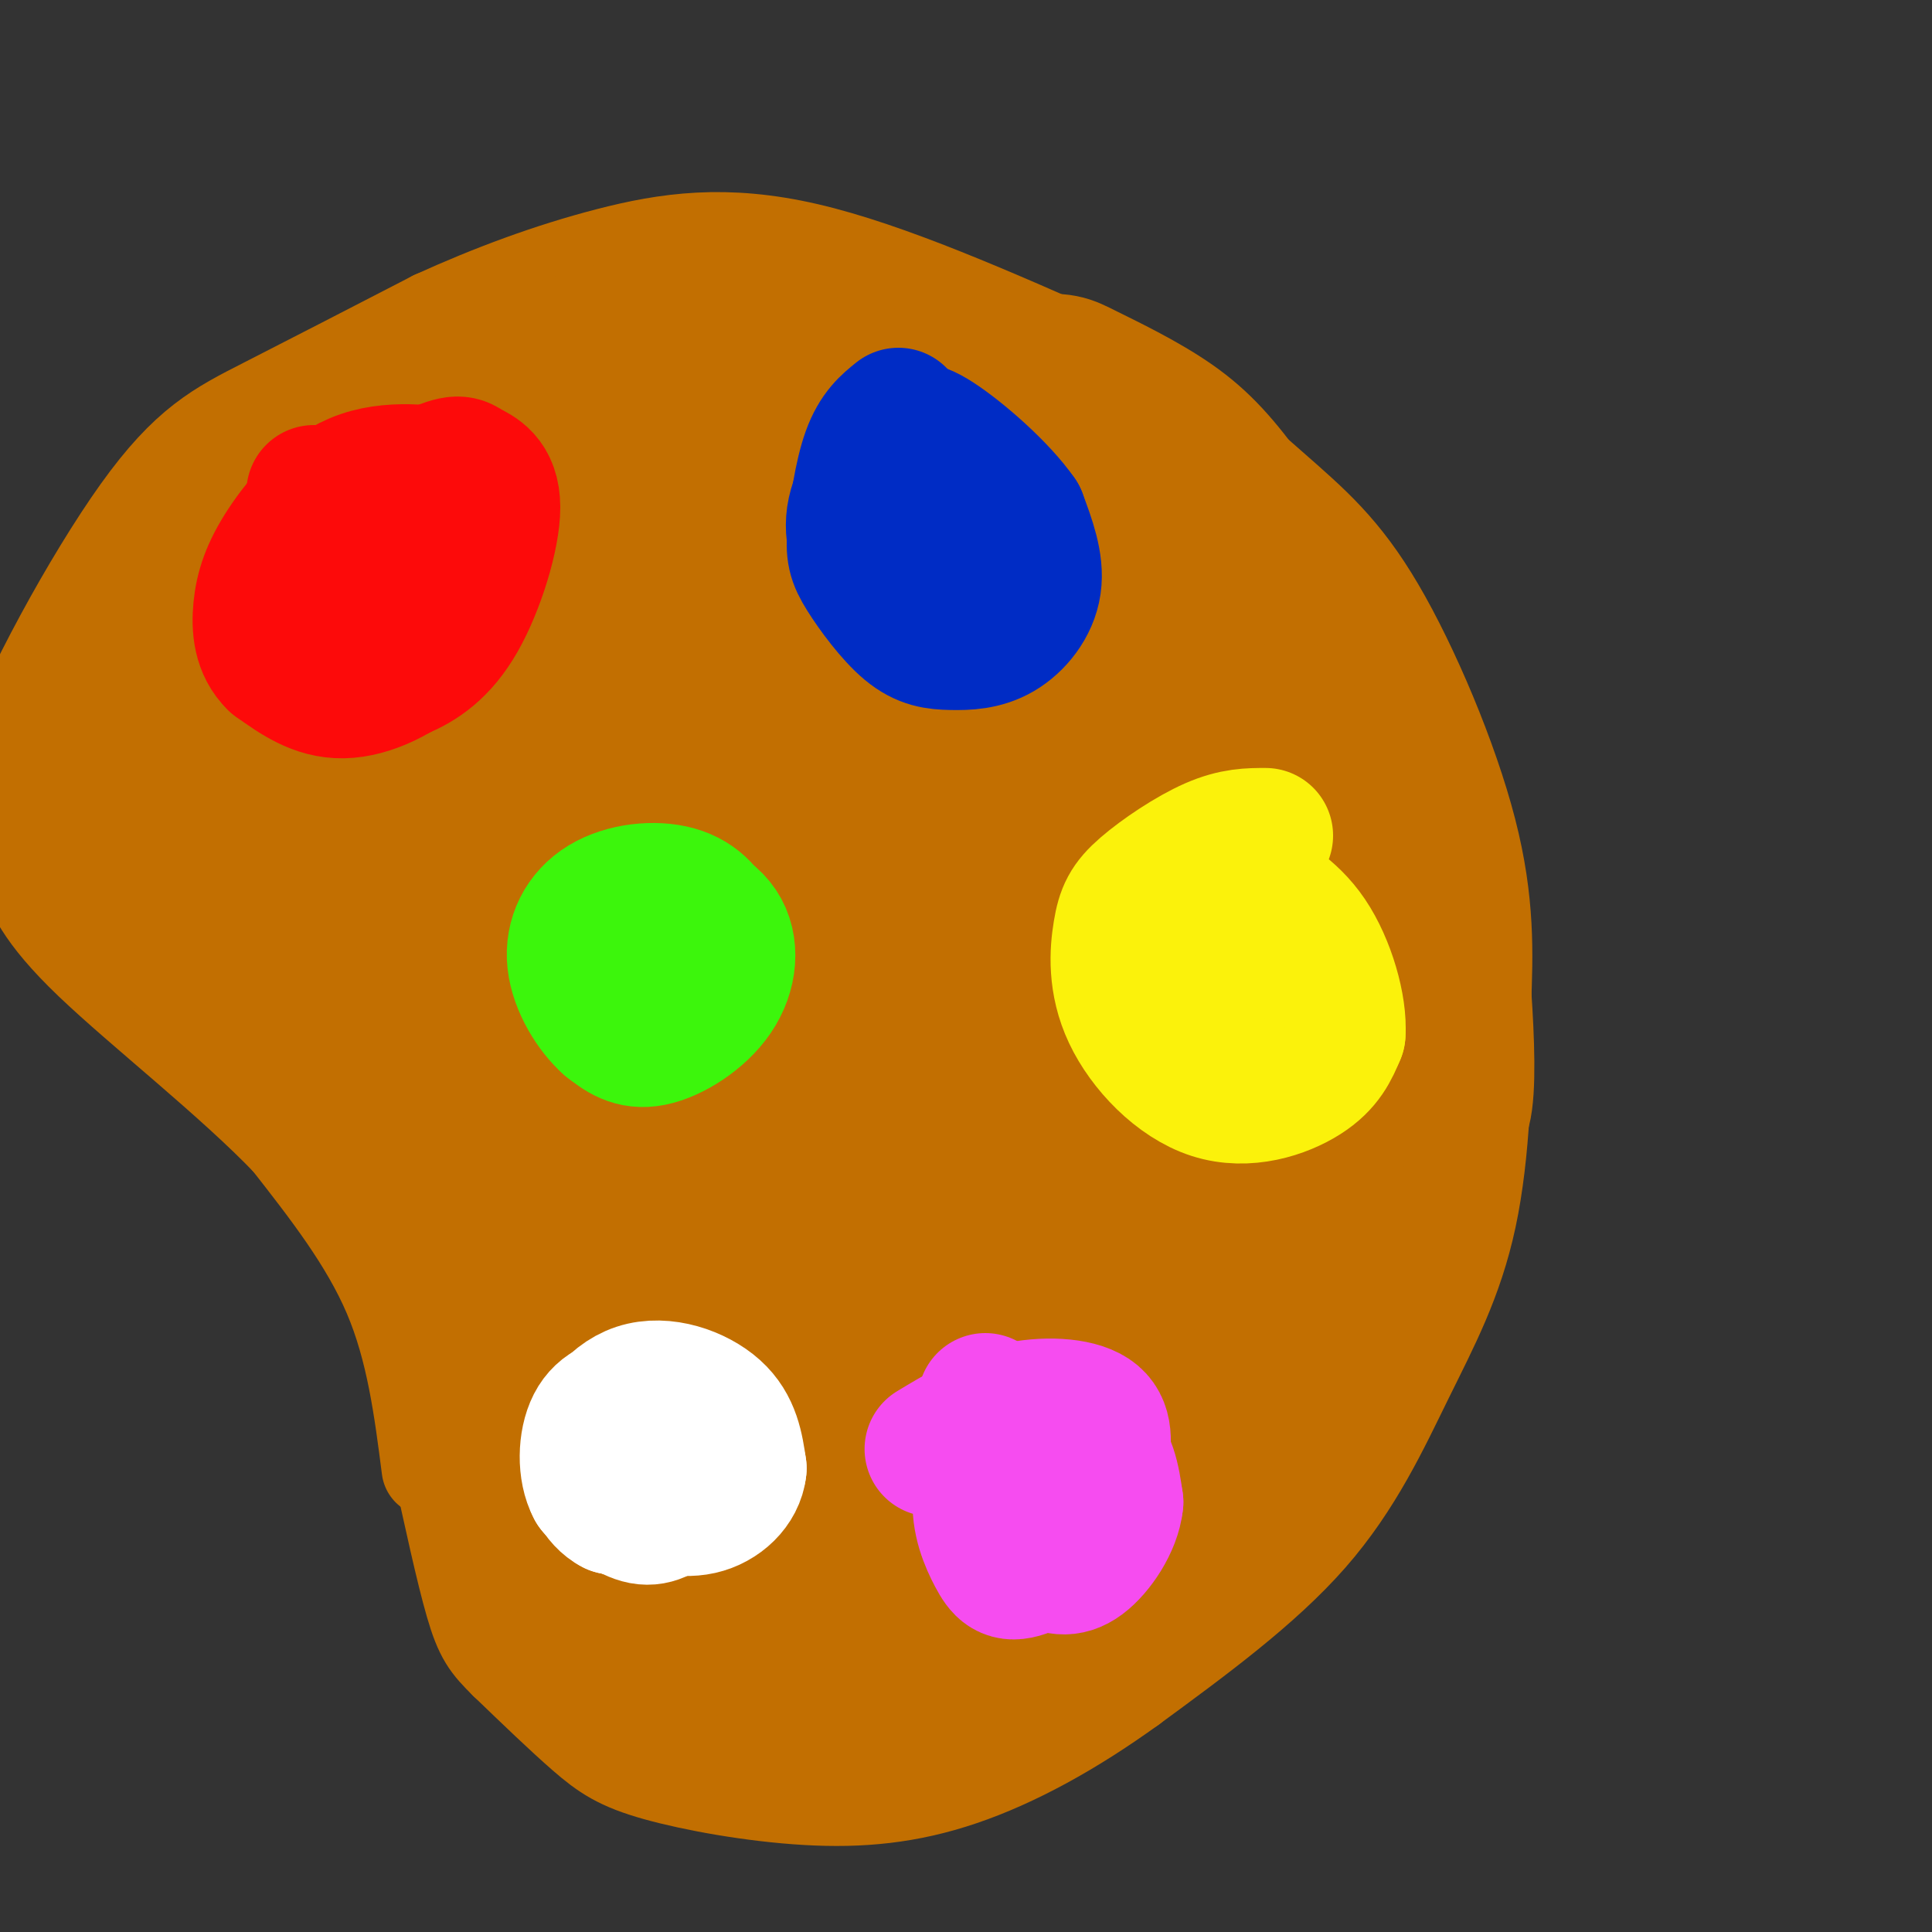 <svg viewBox='0 0 400 400' version='1.1' xmlns='http://www.w3.org/2000/svg' xmlns:xlink='http://www.w3.org/1999/xlink'><rect x="0" y="0" width="400" height="400" fill="#333333" stroke="none"/><g fill='none' stroke='#C26F01' stroke-width='20' stroke-linecap='round' stroke-linejoin='round'><path d='M158,201c-8.286,0.357 -16.571,0.714 -22,3c-5.429,2.286 -8.000,6.500 -11,11c-3.000,4.500 -6.429,9.286 -7,16c-0.571,6.714 1.714,15.357 4,24'/><path d='M122,255c1.446,4.936 3.062,5.277 7,8c3.938,2.723 10.199,7.829 19,10c8.801,2.171 20.143,1.407 27,-1c6.857,-2.407 9.231,-6.456 12,-10c2.769,-3.544 5.934,-6.584 7,-12c1.066,-5.416 0.033,-13.208 -1,-21'/><path d='M193,229c-2.111,-7.533 -6.889,-15.867 -13,-21c-6.111,-5.133 -13.556,-7.067 -21,-9'/><path d='M89,304c-1.583,-12.333 -3.167,-24.667 -8,-36c-4.833,-11.333 -12.917,-21.667 -21,-32'/><path d='M60,236c-11.756,-12.311 -30.644,-27.089 -41,-37c-10.356,-9.911 -12.178,-14.956 -14,-20'/><path d='M5,179c-4.466,-4.992 -8.630,-7.472 -4,-21c4.630,-13.528 18.054,-38.104 28,-52c9.946,-13.896 16.413,-17.113 26,-22c9.587,-4.887 22.293,-11.443 35,-18'/><path d='M90,66c11.833,-5.393 23.917,-9.875 36,-13c12.083,-3.125 24.167,-4.893 41,-1c16.833,3.893 38.417,13.446 60,23'/><path d='M227,75c16.396,8.550 27.384,18.426 36,26c8.616,7.574 14.858,12.847 22,25c7.142,12.153 15.183,31.187 19,46c3.817,14.813 3.408,25.407 3,36'/><path d='M307,208c0.372,13.962 -0.199,30.866 -3,44c-2.801,13.134 -7.831,22.498 -13,33c-5.169,10.502 -10.477,22.144 -20,33c-9.523,10.856 -23.262,20.928 -37,31'/><path d='M234,349c-12.162,8.797 -24.068,15.288 -35,19c-10.932,3.712 -20.889,4.644 -32,4c-11.111,-0.644 -23.376,-2.866 -31,-5c-7.624,-2.134 -10.607,-4.181 -15,-8c-4.393,-3.819 -10.197,-9.409 -16,-15'/><path d='M105,344c-3.733,-3.667 -5.067,-5.333 -7,-12c-1.933,-6.667 -4.467,-18.333 -7,-30'/></g>
<g fill='none' stroke='#C26F01' stroke-width='28' stroke-linecap='round' stroke-linejoin='round'><path d='M87,168c10.177,-8.771 20.354,-17.541 29,-27c8.646,-9.459 15.760,-19.605 19,-25c3.240,-5.395 2.604,-6.038 1,-7c-1.604,-0.962 -4.176,-2.244 -9,-1c-4.824,1.244 -11.899,5.014 -17,7c-5.101,1.986 -8.229,2.187 -17,12c-8.771,9.813 -23.186,29.237 -22,30c1.186,0.763 17.972,-17.135 27,-30c9.028,-12.865 10.296,-20.696 10,-25c-0.296,-4.304 -2.157,-5.082 -8,-3c-5.843,2.082 -15.670,7.023 -24,14c-8.330,6.977 -15.165,15.988 -22,25'/><path d='M54,138c-1.798,3.172 4.708,-1.397 14,-10c9.292,-8.603 21.369,-21.241 21,-24c-0.369,-2.759 -13.183,4.359 -25,14c-11.817,9.641 -22.637,21.805 -21,22c1.637,0.195 15.733,-11.579 22,-18c6.267,-6.421 4.707,-7.488 1,-8c-3.707,-0.512 -9.561,-0.467 -15,1c-5.439,1.467 -10.464,4.357 -15,9c-4.536,4.643 -8.582,11.041 -10,16c-1.418,4.959 -0.209,8.480 1,12'/><path d='M27,152c1.152,2.323 3.531,2.132 7,1c3.469,-1.132 8.026,-3.205 13,-9c4.974,-5.795 10.364,-15.311 10,-19c-0.364,-3.689 -6.482,-1.550 -13,5c-6.518,6.550 -13.437,17.513 -16,23c-2.563,5.487 -0.772,5.500 3,6c3.772,0.500 9.524,1.488 16,-1c6.476,-2.488 13.674,-8.452 19,-16c5.326,-7.548 8.779,-16.679 10,-21c1.221,-4.321 0.211,-3.833 -3,-3c-3.211,0.833 -8.623,2.012 -15,6c-6.377,3.988 -13.720,10.787 -19,18c-5.280,7.213 -8.498,14.841 -10,19c-1.502,4.159 -1.289,4.851 0,7c1.289,2.149 3.654,5.757 6,7c2.346,1.243 4.673,0.122 7,-1'/><path d='M42,174c6.179,-2.937 18.127,-9.779 24,-14c5.873,-4.221 5.671,-5.820 8,-10c2.329,-4.180 7.188,-10.941 9,-16c1.812,-5.059 0.578,-8.418 -4,-8c-4.578,0.418 -12.500,4.611 -20,12c-7.500,7.389 -14.578,17.975 -17,24c-2.422,6.025 -0.189,7.491 1,9c1.189,1.509 1.335,3.062 5,4c3.665,0.938 10.850,1.262 19,-1c8.150,-2.262 17.267,-7.110 23,-13c5.733,-5.890 8.082,-12.821 8,-16c-0.082,-3.179 -2.597,-2.606 -7,-1c-4.403,1.606 -10.695,4.244 -16,10c-5.305,5.756 -9.622,14.628 -12,19c-2.378,4.372 -2.817,4.243 -1,8c1.817,3.757 5.889,11.399 9,15c3.111,3.601 5.261,3.162 12,3c6.739,-0.162 18.068,-0.046 28,-4c9.932,-3.954 18.466,-11.977 27,-20'/><path d='M138,175c5.313,-4.711 5.096,-6.487 3,-8c-2.096,-1.513 -6.071,-2.762 -10,-2c-3.929,0.762 -7.810,3.536 -14,9c-6.190,5.464 -14.688,13.618 -19,21c-4.312,7.382 -4.440,13.994 -5,19c-0.560,5.006 -1.554,8.408 7,7c8.554,-1.408 26.655,-7.625 38,-14c11.345,-6.375 15.935,-12.907 20,-19c4.065,-6.093 7.605,-11.747 8,-15c0.395,-3.253 -2.355,-4.107 -7,-5c-4.645,-0.893 -11.184,-1.827 -20,0c-8.816,1.827 -19.908,6.413 -31,11'/><path d='M43,154c-4.833,1.899 -9.667,3.798 -13,7c-3.333,3.202 -5.167,7.708 -5,12c0.167,4.292 2.333,8.369 6,13c3.667,4.631 8.833,9.815 14,15'/><path d='M45,201c6.963,6.260 17.372,14.410 13,12c-4.372,-2.410 -23.523,-15.380 -32,-25c-8.477,-9.620 -6.279,-15.892 -4,-23c2.279,-7.108 4.640,-15.054 7,-23'/><path d='M29,142c1.754,-4.054 2.638,-2.688 2,-2c-0.638,0.688 -2.800,0.700 -3,5c-0.200,4.300 1.562,12.888 1,16c-0.562,3.112 -3.446,0.746 5,11c8.446,10.254 28.223,33.127 48,56'/><path d='M82,228c10.828,11.481 13.899,12.184 21,32c7.101,19.816 18.233,58.744 25,75c6.767,16.256 9.168,9.838 12,8c2.832,-1.838 6.095,0.903 2,-9c-4.095,-9.903 -15.547,-32.452 -27,-55'/><path d='M115,279c-5.491,-10.718 -5.718,-10.014 -8,-12c-2.282,-1.986 -6.619,-6.664 -8,-4c-1.381,2.664 0.196,12.668 5,26c4.804,13.332 12.837,29.992 19,40c6.163,10.008 10.456,13.363 15,16c4.544,2.637 9.339,4.556 13,6c3.661,1.444 6.189,2.413 10,2c3.811,-0.413 8.906,-2.206 14,-4'/><path d='M175,349c6.592,-3.471 16.074,-10.147 17,-11c0.926,-0.853 -6.702,4.117 -12,7c-5.298,2.883 -8.265,3.680 -14,2c-5.735,-1.680 -14.236,-5.837 -19,-8c-4.764,-2.163 -5.790,-2.332 -11,-12c-5.210,-9.668 -14.605,-28.834 -24,-48'/><path d='M112,279c5.662,-1.967 31.816,17.114 44,25c12.184,7.886 10.397,4.577 13,1c2.603,-3.577 9.595,-7.423 14,-10c4.405,-2.577 6.225,-3.886 0,-3c-6.225,0.886 -20.493,3.967 -31,3c-10.507,-0.967 -17.254,-5.984 -24,-11'/><path d='M128,284c-6.388,-2.700 -10.357,-3.949 -3,-3c7.357,0.949 26.040,4.097 39,4c12.960,-0.097 20.195,-3.438 26,-11c5.805,-7.562 10.178,-19.344 12,-27c1.822,-7.656 1.092,-11.188 -1,-16c-2.092,-4.812 -5.546,-10.906 -9,-17'/><path d='M192,214c-5.526,-5.820 -14.840,-11.871 -22,-15c-7.160,-3.129 -12.165,-3.335 -20,-2c-7.835,1.335 -18.499,4.210 -26,9c-7.501,4.790 -11.840,11.496 -13,18c-1.160,6.504 0.859,12.806 3,18c2.141,5.194 4.405,9.280 7,13c2.595,3.720 5.521,7.075 8,9c2.479,1.925 4.509,2.422 9,3c4.491,0.578 11.441,1.237 16,1c4.559,-0.237 6.727,-1.372 12,-5c5.273,-3.628 13.649,-9.751 18,-14c4.351,-4.249 4.675,-6.625 5,-9'/><path d='M189,240c-2.216,-5.593 -10.256,-15.075 -17,-20c-6.744,-4.925 -12.190,-5.291 -19,-3c-6.810,2.291 -14.982,7.241 -19,14c-4.018,6.759 -3.881,15.327 -3,20c0.881,4.673 2.506,5.450 6,7c3.494,1.550 8.855,3.871 14,2c5.145,-1.871 10.072,-7.936 15,-14'/><path d='M166,246c1.994,-4.625 -0.521,-9.188 -6,-13c-5.479,-3.812 -13.922,-6.874 -19,-6c-5.078,0.874 -6.791,5.684 -8,9c-1.209,3.316 -1.914,5.140 -2,7c-0.086,1.860 0.448,3.758 3,5c2.552,1.242 7.123,1.830 12,0c4.877,-1.830 10.060,-6.078 12,-9c1.940,-2.922 0.638,-4.517 -1,-6c-1.638,-1.483 -3.611,-2.852 -6,-3c-2.389,-0.148 -5.195,0.926 -8,2'/><path d='M143,232c-2.960,1.303 -6.359,3.562 -10,12c-3.641,8.438 -7.522,23.056 -12,28c-4.478,4.944 -9.552,0.216 -19,-11c-9.448,-11.216 -23.271,-28.919 -27,-31c-3.729,-2.081 2.635,11.459 9,25'/><path d='M84,255c7.701,17.583 22.453,49.042 30,63c7.547,13.958 7.890,10.417 9,9c1.110,-1.417 2.989,-0.708 5,-1c2.011,-0.292 4.156,-1.584 6,-8c1.844,-6.416 3.387,-17.957 3,-27c-0.387,-9.043 -2.703,-15.587 -6,-25c-3.297,-9.413 -7.573,-21.695 -17,-37c-9.427,-15.305 -24.004,-33.631 -31,-44c-6.996,-10.369 -6.411,-12.779 -5,-21c1.411,-8.221 3.649,-22.252 5,-29c1.351,-6.748 1.815,-6.214 7,-10c5.185,-3.786 15.093,-11.893 25,-20'/><path d='M115,105c7.717,-4.943 14.510,-7.300 17,-9c2.490,-1.700 0.678,-2.742 -6,-3c-6.678,-0.258 -18.221,0.270 -31,4c-12.779,3.730 -26.794,10.662 -34,15c-7.206,4.338 -7.601,6.080 -7,8c0.601,1.920 2.200,4.017 12,-4c9.800,-8.017 27.800,-26.148 39,-34c11.200,-7.852 15.600,-5.426 20,-3'/><path d='M125,79c-4.252,0.599 -24.882,3.597 -39,8c-14.118,4.403 -21.725,10.210 -31,19c-9.275,8.790 -20.218,20.562 -15,17c5.218,-3.562 26.597,-22.459 37,-31c10.403,-8.541 9.829,-6.726 19,-7c9.171,-0.274 28.085,-2.637 47,-5'/><path d='M143,80c-6.202,0.331 -45.206,3.658 -49,1c-3.794,-2.658 27.622,-11.300 46,-16c18.378,-4.700 23.717,-5.458 31,-4c7.283,1.458 16.509,5.131 26,16c9.491,10.869 19.245,28.935 29,47'/><path d='M226,124c4.116,6.217 -0.094,-1.739 -6,-8c-5.906,-6.261 -13.509,-10.825 -25,-16c-11.491,-5.175 -26.869,-10.961 -40,-13c-13.131,-2.039 -24.014,-0.330 -31,3c-6.986,3.330 -10.073,8.281 -9,11c1.073,2.719 6.307,3.205 13,0c6.693,-3.205 14.847,-10.103 23,-17'/><path d='M151,84c0.123,4.291 -11.069,23.520 -19,38c-7.931,14.480 -12.600,24.211 -1,13c11.600,-11.211 39.470,-43.366 37,-35c-2.470,8.366 -35.280,57.252 -35,62c0.280,4.748 33.652,-34.644 47,-49c13.348,-14.356 6.674,-3.678 0,7'/><path d='M180,120c-7.212,12.386 -25.242,39.852 -19,39c6.242,-0.852 36.756,-30.022 39,-28c2.244,2.022 -23.780,35.237 -20,38c3.780,2.763 37.366,-24.925 45,-23c7.634,1.925 -10.683,33.462 -29,65'/><path d='M196,211c-13.527,21.234 -32.844,41.820 -20,30c12.844,-11.820 57.850,-56.046 55,-50c-2.850,6.046 -53.557,62.363 -58,72c-4.443,9.637 37.376,-27.407 53,-40c15.624,-12.593 5.053,-0.737 2,3c-3.053,3.737 1.414,-0.647 -5,9c-6.414,9.647 -23.707,33.323 -41,57'/><path d='M182,292c-13.198,18.215 -25.692,35.254 -25,34c0.692,-1.254 14.570,-20.800 24,-32c9.430,-11.200 14.413,-14.053 23,-20c8.587,-5.947 20.778,-14.986 23,-13c2.222,1.986 -5.523,14.999 -19,33c-13.477,18.001 -32.684,40.990 -31,40c1.684,-0.990 24.261,-25.959 39,-40c14.739,-14.041 21.640,-17.155 24,-17c2.360,0.155 0.180,3.577 -2,7'/><path d='M238,284c-9.338,10.948 -31.685,34.818 -35,43c-3.315,8.182 12.400,0.678 22,-4c9.600,-4.678 13.085,-6.529 18,-10c4.915,-3.471 11.262,-8.563 2,-3c-9.262,5.563 -34.131,21.782 -59,38'/><path d='M186,348c-7.239,5.716 4.163,1.006 16,-5c11.837,-6.006 24.110,-13.309 35,-25c10.890,-11.691 20.397,-27.769 18,-27c-2.397,0.769 -16.699,18.384 -31,36'/><path d='M224,327c-7.210,7.578 -9.736,8.522 -5,5c4.736,-3.522 16.733,-11.511 28,-22c11.267,-10.489 21.803,-23.478 28,-34c6.197,-10.522 8.056,-18.578 9,-28c0.944,-9.422 0.972,-20.211 1,-31'/><path d='M285,217c-0.311,-0.544 -1.589,13.596 -7,29c-5.411,15.404 -14.957,32.070 -15,29c-0.043,-3.070 9.416,-25.877 14,-43c4.584,-17.123 4.292,-28.561 4,-40'/><path d='M281,192c-0.488,-13.394 -3.708,-26.879 -8,-37c-4.292,-10.121 -9.656,-16.879 -12,-21c-2.344,-4.121 -1.670,-5.606 -12,-13c-10.330,-7.394 -31.665,-20.697 -53,-34'/><path d='M196,87c-11.972,-7.115 -15.403,-7.902 -10,-9c5.403,-1.098 19.641,-2.506 27,-3c7.359,-0.494 7.839,-0.074 12,2c4.161,2.074 12.002,5.803 18,10c5.998,4.197 10.153,8.861 16,17c5.847,8.139 13.385,19.754 20,32c6.615,12.246 12.308,25.123 18,38'/><path d='M297,174c3.629,6.794 3.702,4.779 5,19c1.298,14.221 3.822,44.678 -2,38c-5.822,-6.678 -19.991,-50.490 -27,-70c-7.009,-19.510 -6.860,-14.717 -8,-13c-1.140,1.717 -3.570,0.359 -6,-1'/><path d='M259,147c-1.854,26.553 -3.488,93.437 -5,116c-1.512,22.563 -2.901,0.807 -2,-23c0.901,-23.807 4.092,-49.664 4,-63c-0.092,-13.336 -3.468,-14.152 -5,-15c-1.532,-0.848 -1.220,-1.728 -3,-2c-1.780,-0.272 -5.651,0.065 -11,5c-5.349,4.935 -12.174,14.467 -19,24'/><path d='M218,189c-7.249,13.504 -15.872,35.263 -19,45c-3.128,9.737 -0.760,7.453 2,7c2.760,-0.453 5.911,0.927 13,-8c7.089,-8.927 18.116,-28.159 23,-37c4.884,-8.841 3.623,-7.292 2,-10c-1.623,-2.708 -3.610,-9.674 -6,-15c-2.390,-5.326 -5.182,-9.011 -11,-9c-5.818,0.011 -14.662,3.717 -14,2c0.662,-1.717 10.831,-8.859 21,-16'/><path d='M229,148c10.295,-7.988 25.532,-19.958 8,-7c-17.532,12.958 -67.833,50.844 -80,60c-12.167,9.156 13.801,-10.420 36,-26c22.199,-15.580 40.628,-27.166 40,-21c-0.628,6.166 -20.314,30.083 -40,54'/><path d='M193,208c-7.087,11.952 -4.805,14.833 -6,18c-1.195,3.167 -5.866,6.619 5,5c10.866,-1.619 37.271,-8.310 49,-8c11.729,0.310 8.783,7.619 6,15c-2.783,7.381 -5.403,14.833 -7,21c-1.597,6.167 -2.171,11.048 -5,-7c-2.829,-18.048 -7.915,-59.024 -13,-100'/><path d='M222,152c-6.911,-24.267 -17.689,-34.933 -28,-46c-10.311,-11.067 -20.156,-22.533 -30,-34'/></g>
<g fill='none' stroke='#FFFFFF' stroke-width='28' stroke-linecap='round' stroke-linejoin='round'><path d='M127,303c0.000,0.000 0.100,0.100 0.1,0.1'/><path d='M123,305c1.043,-1.995 2.086,-3.990 6,-4c3.914,-0.010 10.699,1.967 13,4c2.301,2.033 0.120,4.124 -2,6c-2.120,1.876 -4.177,3.536 -7,3c-2.823,-0.536 -6.411,-3.268 -10,-6'/><path d='M123,308c-1.941,-3.572 -1.793,-9.500 0,-13c1.793,-3.500 5.232,-4.570 8,-4c2.768,0.570 4.866,2.782 6,5c1.134,2.218 1.305,4.443 1,7c-0.305,2.557 -1.087,5.445 -3,7c-1.913,1.555 -4.956,1.778 -8,2'/><path d='M127,312c-2.737,-1.368 -5.579,-5.789 -5,-11c0.579,-5.211 4.579,-11.211 10,-13c5.421,-1.789 12.263,0.632 16,4c3.737,3.368 4.368,7.684 5,12'/><path d='M153,304c-0.378,3.733 -3.822,7.067 -8,8c-4.178,0.933 -9.089,-0.533 -14,-2'/></g>
<g fill='none' stroke='#FD0A0A' stroke-width='28' stroke-linecap='round' stroke-linejoin='round'><path d='M65,102c0.000,0.000 8.000,2.000 8,2'/><path d='M73,104c1.075,2.191 -0.238,6.670 -3,9c-2.762,2.330 -6.974,2.512 -8,1c-1.026,-1.512 1.136,-4.718 4,-5c2.864,-0.282 6.432,2.359 10,5'/><path d='M76,114c0.415,2.195 -3.548,5.181 -7,6c-3.452,0.819 -6.394,-0.531 -8,-2c-1.606,-1.469 -1.876,-3.057 4,-7c5.876,-3.943 17.900,-10.242 24,-13c6.100,-2.758 6.278,-1.977 8,-1c1.722,0.977 4.987,2.148 5,8c0.013,5.852 -3.227,16.383 -7,23c-3.773,6.617 -8.078,9.319 -12,11c-3.922,1.681 -7.461,2.340 -11,3'/><path d='M72,142c-4.387,-0.700 -9.853,-3.949 -12,-8c-2.147,-4.051 -0.973,-8.902 1,-14c1.973,-5.098 4.746,-10.443 10,-14c5.254,-3.557 12.988,-5.326 18,-3c5.012,2.326 7.302,8.747 7,15c-0.302,6.253 -3.197,12.337 -8,17c-4.803,4.663 -11.515,7.904 -17,8c-5.485,0.096 -9.742,-2.952 -14,-6'/><path d='M57,137c-2.971,-2.857 -3.398,-6.999 -3,-11c0.398,-4.001 1.620,-7.860 5,-13c3.380,-5.140 8.918,-11.559 16,-14c7.082,-2.441 15.707,-0.903 20,0c4.293,0.903 4.254,1.170 4,4c-0.254,2.830 -0.722,8.224 -2,12c-1.278,3.776 -3.365,5.936 -8,8c-4.635,2.064 -11.817,4.032 -19,6'/></g>
<g fill='none' stroke='#002CC5' stroke-width='28' stroke-linecap='round' stroke-linejoin='round'><path d='M186,86c-2.194,1.759 -4.387,3.519 -6,8c-1.613,4.481 -2.644,11.684 -3,16c-0.356,4.316 -0.036,5.747 2,9c2.036,3.253 5.789,8.330 9,11c3.211,2.670 5.881,2.932 9,3c3.119,0.068 6.686,-0.059 10,-2c3.314,-1.941 6.375,-5.698 7,-10c0.625,-4.302 -1.188,-9.151 -3,-14'/><path d='M211,107c-3.906,-5.670 -12.170,-12.844 -17,-16c-4.830,-3.156 -6.226,-2.294 -9,1c-2.774,3.294 -6.927,9.022 -8,14c-1.073,4.978 0.934,9.208 3,12c2.066,2.792 4.192,4.146 6,5c1.808,0.854 3.299,1.208 6,0c2.701,-1.208 6.612,-3.979 7,-8c0.388,-4.021 -2.746,-9.292 -5,-11c-2.254,-1.708 -3.627,0.146 -5,2'/><path d='M189,106c-0.583,2.595 0.458,8.083 3,10c2.542,1.917 6.583,0.262 8,-2c1.417,-2.262 0.208,-5.131 -1,-8'/></g>
<g fill='none' stroke='#FBF20B' stroke-width='28' stroke-linecap='round' stroke-linejoin='round'><path d='M262,173c-3.205,-0.004 -6.409,-0.007 -11,2c-4.591,2.007 -10.567,6.025 -14,9c-3.433,2.975 -4.323,4.908 -5,9c-0.677,4.092 -1.140,10.344 2,17c3.140,6.656 9.884,13.715 17,16c7.116,2.285 14.605,-0.204 19,-3c4.395,-2.796 5.698,-5.898 7,-9'/><path d='M277,214c0.397,-5.355 -2.109,-14.243 -6,-20c-3.891,-5.757 -9.167,-8.383 -12,-10c-2.833,-1.617 -3.222,-2.225 -7,0c-3.778,2.225 -10.943,7.284 -14,11c-3.057,3.716 -2.005,6.089 1,10c3.005,3.911 7.963,9.361 13,11c5.037,1.639 10.153,-0.532 13,-4c2.847,-3.468 3.423,-8.234 4,-13'/><path d='M269,199c-0.667,-3.000 -4.333,-4.000 -8,-5'/></g>
<g fill='none' stroke='#3CF60C' stroke-width='28' stroke-linecap='round' stroke-linejoin='round'><path d='M135,196c6.542,-0.911 13.085,-1.821 13,1c-0.085,2.821 -6.796,9.375 -10,12c-3.204,2.625 -2.901,1.322 -3,0c-0.099,-1.322 -0.600,-2.663 1,-5c1.600,-2.337 5.300,-5.668 9,-9'/><path d='M145,195c-1.759,1.608 -10.656,10.128 -15,13c-4.344,2.872 -4.137,0.098 -2,-3c2.137,-3.098 6.202,-6.518 9,-9c2.798,-2.482 4.330,-4.027 4,-2c-0.330,2.027 -2.521,7.626 -5,11c-2.479,3.374 -5.244,4.524 -7,4c-1.756,-0.524 -2.502,-2.721 -1,-5c1.502,-2.279 5.251,-4.639 9,-7'/><path d='M137,197c2.222,-1.499 3.275,-1.747 5,0c1.725,1.747 4.120,5.488 2,9c-2.120,3.512 -8.754,6.795 -13,5c-4.246,-1.795 -6.104,-8.667 -5,-14c1.104,-5.333 5.169,-9.128 10,-10c4.831,-0.872 10.429,1.179 13,5c2.571,3.821 2.115,9.413 -1,14c-3.115,4.587 -8.890,8.168 -13,9c-4.110,0.832 -6.555,-1.084 -9,-3'/><path d='M126,212c-3.133,-2.737 -6.465,-8.080 -7,-13c-0.535,-4.920 1.728,-9.418 6,-12c4.272,-2.582 10.554,-3.250 15,-2c4.446,1.250 7.056,4.418 8,8c0.944,3.582 0.222,7.579 -1,11c-1.222,3.421 -2.944,6.267 -7,7c-4.056,0.733 -10.444,-0.648 -14,-3c-3.556,-2.352 -4.278,-5.676 -5,-9'/></g>
<g fill='none' stroke='#F64CF0' stroke-width='28' stroke-linecap='round' stroke-linejoin='round'><path d='M193,300c5.443,-3.277 10.886,-6.553 17,-8c6.114,-1.447 12.899,-1.063 16,1c3.101,2.063 2.518,5.805 2,10c-0.518,4.195 -0.970,8.843 -4,13c-3.030,4.157 -8.638,7.824 -12,9c-3.362,1.176 -4.478,-0.138 -6,-3c-1.522,-2.862 -3.449,-7.272 -3,-12c0.449,-4.728 3.275,-9.773 8,-12c4.725,-2.227 11.350,-1.636 15,1c3.650,2.636 4.325,7.318 5,12'/><path d='M231,311c-0.433,4.505 -4.016,9.768 -7,12c-2.984,2.232 -5.369,1.433 -8,0c-2.631,-1.433 -5.508,-3.501 -7,-5c-1.492,-1.499 -1.599,-2.430 0,-5c1.599,-2.570 4.904,-6.778 8,-8c3.096,-1.222 5.981,0.543 7,3c1.019,2.457 0.170,5.607 -1,8c-1.170,2.393 -2.661,4.029 -6,6c-3.339,1.971 -8.525,4.277 -11,-1c-2.475,-5.277 -2.237,-18.139 -2,-31'/></g>
</svg>